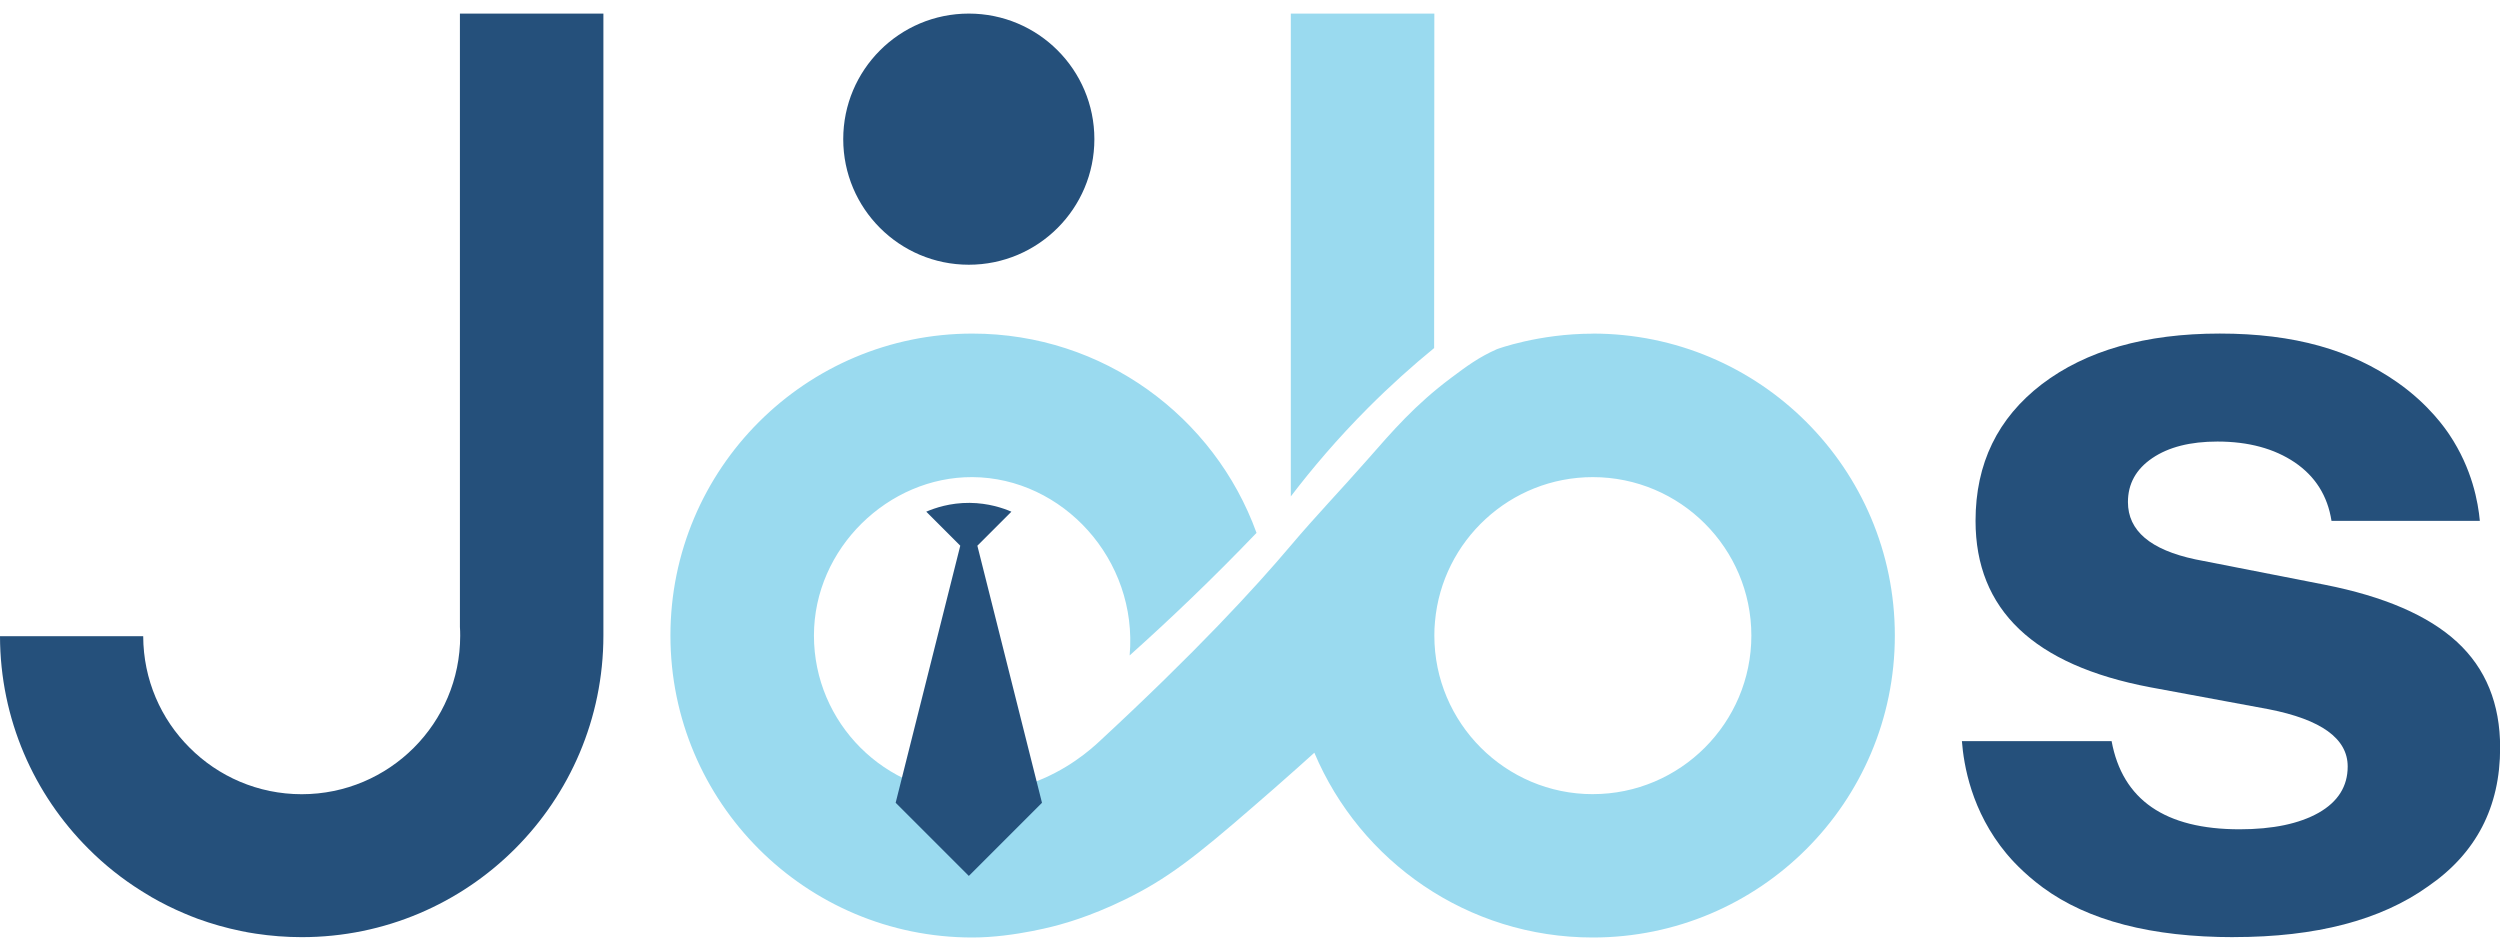<svg width="92" height="35" viewBox="0 0 92 35" fill="none" xmlns="http://www.w3.org/2000/svg">
<path d="M82.201 34.487C79.176 34.487 76.838 33.88 75.183 32.665C74.448 32.125 73.991 31.596 73.849 31.427C72.535 29.851 72.265 28.132 72.198 27.273H77.707C78.106 29.435 79.676 30.518 82.415 30.518C83.642 30.518 84.611 30.313 85.325 29.911C86.039 29.505 86.395 28.936 86.395 28.207C86.395 27.18 85.425 26.479 83.485 26.099L79.12 25.29C74.84 24.477 72.7 22.437 72.7 19.167C72.7 17.058 73.514 15.386 75.138 14.14C76.766 12.9 78.949 12.275 81.689 12.275C84.429 12.275 86.525 12.876 88.237 14.081C89.404 14.902 90 15.793 90.135 15.991C90.982 17.257 91.195 18.491 91.258 19.167H85.799C85.656 18.249 85.206 17.533 84.45 17.018C83.693 16.507 82.743 16.249 81.602 16.249C80.604 16.249 79.806 16.451 79.207 16.857C78.608 17.262 78.308 17.803 78.308 18.476C78.308 19.532 79.136 20.233 80.791 20.585L85.541 21.516C87.738 21.949 89.364 22.652 90.42 23.625C91.476 24.599 92.005 25.895 92.005 27.515C92.005 29.704 91.12 31.406 89.351 32.62C87.611 33.864 85.228 34.485 82.203 34.485L82.201 34.487Z" fill="#25507B"/>
<path d="M22.205 0.5V23.383C22.205 29.515 17.235 34.487 11.104 34.487C10.529 34.487 9.965 34.442 9.414 34.359C9.229 34.332 9.045 34.298 8.866 34.261C8.323 34.149 7.797 34 7.284 33.814C7.116 33.752 6.949 33.684 6.784 33.614C6.369 33.439 5.967 33.239 5.578 33.015C5.453 32.943 5.328 32.867 5.208 32.79C4.498 32.345 3.842 31.824 3.254 31.233C1.25 29.233 0.006 26.468 0 23.412H5.27C5.275 25.014 5.922 26.463 6.975 27.512C8.029 28.571 9.491 29.227 11.104 29.227C14.325 29.227 16.935 26.616 16.935 23.396C16.935 23.284 16.933 23.175 16.925 23.066V0.5H22.205Z" fill="#25507B"/>
<path d="M58.615 12.279C56.616 12.279 55.088 12.849 55.088 12.849C54.421 13.144 53.977 13.474 53.399 13.907C52.071 14.902 51.266 15.839 50.29 16.951C49.369 18.001 48.401 19.009 47.501 20.076C46.185 21.632 44.025 23.987 40.377 27.358C39.838 27.847 38.834 28.621 37.377 29.002C36.736 29.171 36.143 29.224 35.785 29.224C32.57 29.224 29.953 26.605 29.953 23.389C29.953 20.174 32.698 17.541 35.785 17.558C39.098 17.576 41.883 20.587 41.571 24.12C43.081 22.768 44.652 21.268 46.24 19.61C44.693 15.331 40.595 12.276 35.785 12.276C29.648 12.276 24.672 17.249 24.672 23.388C24.672 29.526 29.649 34.5 35.785 34.5C37.363 34.5 38.999 34.027 38.999 34.027C39.337 33.934 40.503 33.599 41.936 32.827C43.421 32.028 44.6 31.009 46.9 29.006C47.522 28.462 48.028 28.007 48.368 27.7C50.053 31.696 54.005 34.5 58.615 34.5C64.753 34.5 69.73 29.526 69.73 23.388C69.73 17.249 64.753 12.276 58.615 12.276V12.279ZM58.615 29.225C55.399 29.225 52.784 26.607 52.784 23.391C52.784 23.216 52.79 23.042 52.808 22.869C53.071 19.898 55.575 17.558 58.616 17.558C61.832 17.558 64.45 20.174 64.45 23.389C64.45 26.605 61.832 29.224 58.616 29.224L58.615 29.225ZM52.784 0.5C51.909 0.5 51.035 0.5 50.161 0.5C49.286 0.5 48.388 0.5 47.502 0.5V18.268C48.279 17.249 49.215 16.144 50.335 15.02C51.172 14.181 51.995 13.447 52.776 12.809C52.779 8.707 52.782 4.604 52.784 0.502V0.5Z" fill="#9ADAEF"/>
<path d="M35.652 9.742C38.205 9.742 40.273 7.673 40.273 5.121C40.273 2.569 38.205 0.5 35.652 0.5C33.1 0.5 31.031 2.569 31.031 5.121C31.031 7.673 33.1 9.742 35.652 9.742Z" fill="#25507B"/>
<path d="M38.345 29.542L35.653 32.234L32.96 29.542L35.338 20.082L34.086 18.83C34.399 18.696 34.961 18.5 35.685 18.506C36.374 18.513 36.911 18.697 37.219 18.83C36.802 19.247 36.384 19.665 35.967 20.082L38.345 29.542Z" fill="#25507B"/>
</svg>
